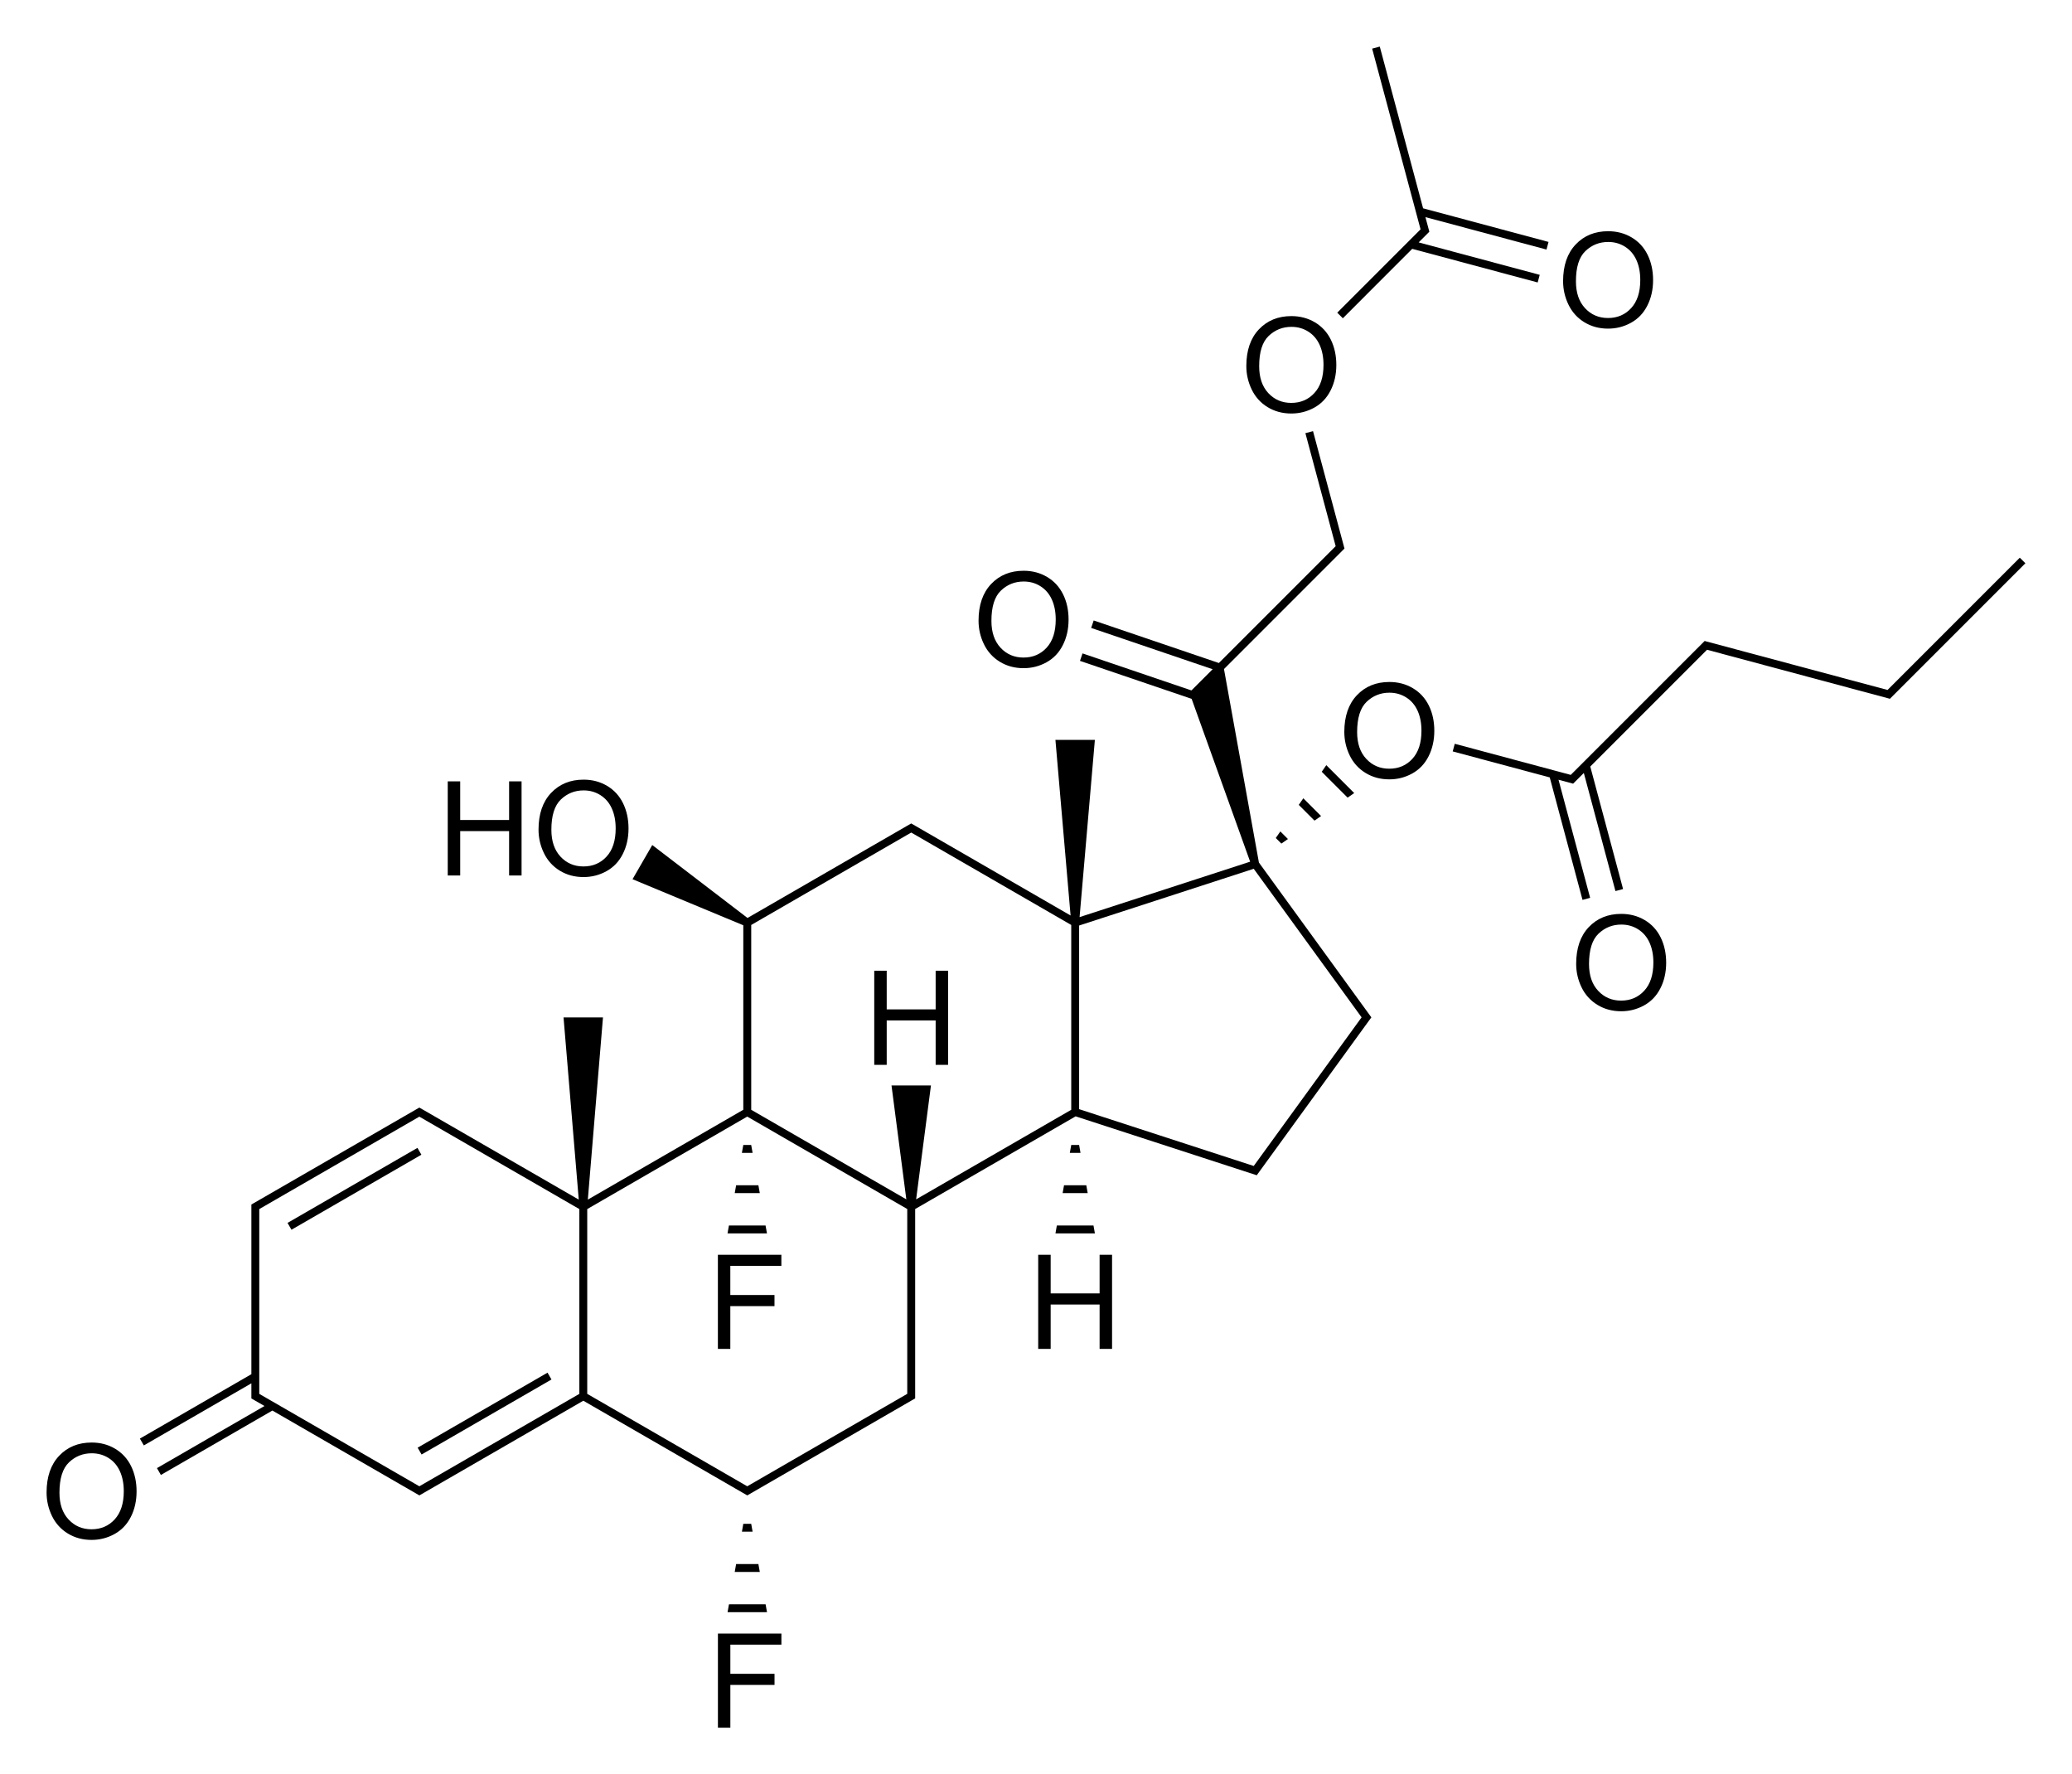 <?xml version="1.0" encoding="utf-8"?>
<!-- Generator: Adobe Illustrator 27.0.0, SVG Export Plug-In . SVG Version: 6.00 Build 0)  -->
<svg version="1.1" id="Слой_1" xmlns="http://www.w3.org/2000/svg" xmlns:xlink="http://www.w3.org/1999/xlink" x="0px" y="0px"
	 viewBox="0 0 630.38 539.69" style="enable-background:new 0 0 630.38 539.69;" xml:space="preserve">
<style type="text/css">
	.st0{fill:none;}
</style>
<path class="st0" d="z"/>
<g>
	<path d="M35.03,440.67c-2.12-1.27-4.51-1.89-7.15-1.89c-4.04,0-7.33,1.34-9.88,4.03c-2.55,2.69-3.83,6.41-3.83,11.16
		c0,2.51,0.55,4.89,1.64,7.15c1.09,2.25,2.7,4.03,4.82,5.33c2.12,1.3,4.53,1.95,7.23,1.95c2.49,0,4.8-0.59,6.95-1.77
		c2.15-1.18,3.81-2.91,4.98-5.2c1.17-2.29,1.76-4.89,1.76-7.79c0-2.87-0.56-5.43-1.67-7.69C38.77,443.7,37.16,441.94,35.03,440.67z
		 M34.89,462.16c-1.84,2-4.19,3.01-7.04,3.01c-2.8,0-5.13-0.99-6.98-2.98c-1.86-1.98-2.78-4.7-2.78-8.15c0-4.31,0.97-7.39,2.9-9.23
		c1.93-1.84,4.24-2.76,6.92-2.76c1.89,0,3.59,0.48,5.11,1.43s2.67,2.3,3.46,4.04s1.18,3.77,1.18,6.11
		C37.65,457.31,36.73,460.15,34.89,462.16z"/>
	<polygon points="140.01,252.8 154.89,252.8 154.89,266.3 158.68,266.3 158.68,237.67 154.89,237.67 154.89,249.42 140.01,249.42 
		140.01,237.67 136.22,237.67 136.22,266.3 140.01,266.3 	"/>
	<path d="M170.3,264.83c2.12,1.3,4.53,1.95,7.23,1.95c2.49,0,4.8-0.59,6.95-1.77s3.81-2.91,4.98-5.21s1.76-4.89,1.76-7.79
		c0-2.87-0.56-5.43-1.67-7.69s-2.73-4.02-4.85-5.28s-4.51-1.89-7.15-1.89c-4.04,0-7.33,1.34-9.88,4.03s-3.83,6.41-3.83,11.16
		c0,2.51,0.55,4.9,1.64,7.15S168.18,263.53,170.3,264.83z M170.64,243.18c1.93-1.84,4.24-2.76,6.92-2.76c1.89,0,3.59,0.48,5.11,1.44
		s2.67,2.3,3.46,4.04s1.18,3.77,1.18,6.1c0,3.69-0.92,6.53-2.76,8.54s-4.19,3.01-7.04,3.01c-2.8,0-5.13-0.99-6.98-2.98
		s-2.78-4.7-2.78-8.15C167.74,248.1,168.71,245.03,170.64,243.18z"/>
	<polygon points="284.66,307.03 269.77,307.03 269.77,295.27 265.98,295.27 265.98,323.9 269.77,323.9 269.77,310.4 284.66,310.4 
		284.66,323.9 288.44,323.9 288.44,295.27 284.66,295.27 	"/>
	<polygon points="334.54,393.42 319.65,393.42 319.65,381.67 315.86,381.67 315.86,410.3 319.65,410.3 319.65,396.8 334.54,396.8 
		334.54,410.3 338.33,410.3 338.33,381.67 334.54,381.67 	"/>
	<rect x="84.99" y="360.45" transform="matrix(0.866 -0.5 0.5 0.866 -166.347 102.321)" width="45.64" height="2.4"/>
	<rect x="124.52" y="428.89" transform="matrix(0.866 -0.5 0.5 0.866 -195.217 131.185)" width="45.63" height="2.4"/>
	<polygon points="321.11,375.17 333.11,375.17 332.68,372.77 321.53,372.77 	"/>
	<polygon points="323.29,362.92 330.92,362.92 330.49,360.52 323.72,360.52 	"/>
	<polygon points="325.91,348.28 325.48,350.68 328.73,350.68 328.31,348.28 	"/>
	<polygon points="218.41,410.3 222.19,410.3 222.19,397.29 235.63,397.29 235.63,393.91 222.19,393.91 222.19,385.04 237.72,385.04 
		237.72,381.67 218.41,381.67 	"/>
	<polygon points="232.91,372.77 221.77,372.77 221.34,375.17 233.34,375.17 	"/>
	<polygon points="230.73,360.52 223.96,360.52 223.53,362.92 231.16,362.92 	"/>
	<polygon points="228.54,348.28 226.14,348.28 225.71,350.68 228.97,350.68 	"/>
	<path d="M429.85,209.33c-2.12-1.26-4.5-1.89-7.15-1.89c-4.04,0-7.33,1.34-9.88,4.03c-2.55,2.69-3.83,6.41-3.83,11.16
		c0,2.51,0.55,4.9,1.64,7.15s2.7,4.03,4.82,5.33c2.12,1.3,4.53,1.95,7.23,1.95c2.49,0,4.8-0.59,6.95-1.77s3.81-2.91,4.98-5.21
		s1.76-4.89,1.76-7.79c0-2.87-0.55-5.43-1.67-7.69S431.97,210.59,429.85,209.33z M429.7,230.81c-1.84,2.01-4.19,3.01-7.04,3.01
		c-2.8,0-5.12-0.99-6.98-2.98s-2.79-4.7-2.79-8.15c0-4.31,0.97-7.39,2.9-9.23s4.24-2.76,6.92-2.76c1.89,0,3.59,0.48,5.11,1.44
		c1.52,0.96,2.67,2.3,3.46,4.04c0.79,1.74,1.18,3.77,1.18,6.1C432.46,225.96,431.54,228.8,429.7,230.81z"/>
	<polygon points="389.84,256.6 391.84,255.21 389.53,252.9 388.14,254.9 	"/>
	<polygon points="399.92,249.61 401.92,248.22 396.52,242.82 395.13,244.82 	"/>
	<polygon points="412,241.23 403.51,232.74 402.12,234.75 409.99,242.62 	"/>
	<path d="M372.38,203.51l36.66-36.66l-9.57-35.71l-2.32,0.62l9.21,34.37l-35.54,35.54l-38.08-12.94l-0.77,2.27l36.96,12.56
		l-6.45,6.45l-33.14-11.26l-0.77,2.27l33.97,11.55l17.8,49.53l-51.89,16.86l4.65-53.9h-12l4.61,53.41l-48.49-28l-49.8,28.75
		l-28.98-22.18l-6,10.39l33.7,14.01v56.12l-47.3,27.33l4.61-55.42l-12,0l4.63,55.42l-48.5-28l-51.1,29.49v51.61l-33.92,19.59
		l1.2,2.08l32.72-18.89v4.6l3.99,2.3l-32.72,18.89l1.2,2.08l33.92-19.59l44.72,25.81l49.88-28.8l49.88,28.8l51.08-29.51v-57.6
		l48.82-28.19l55.1,17.92l34.87-48.03l-34.21-47.09L372.38,203.51z M127.58,452.09l-48.7-28.11v-56.21l48.7-28.11l48.68,28.11v56.21
		L127.58,452.09z M227.34,452.09l-48.68-28.11v-56.21l48.68-28.13l48.68,28.11v56.22L227.34,452.09z M278.72,364.81l4.51-34.64h-12
		l4.51,34.64l-47.19-27.24v-56.22l48.68-28.11l48.68,28.11v56.22L278.72,364.81z M414.25,309.45l-32.82,45.21l-53.12-17.28v-55.86
		l53.12-17.26L414.25,309.45z"/>
	<path d="M304.18,201.29c2.12,1.3,4.53,1.95,7.23,1.95c2.49,0,4.8-0.59,6.95-1.77c2.15-1.18,3.81-2.91,4.98-5.21
		s1.76-4.89,1.76-7.79c0-2.87-0.55-5.43-1.67-7.69s-2.73-4.02-4.86-5.28c-2.12-1.26-4.5-1.89-7.15-1.89c-4.04,0-7.33,1.34-9.88,4.03
		s-3.83,6.41-3.83,11.16c0,2.51,0.55,4.9,1.64,7.15S302.06,199.99,304.18,201.29z M304.52,179.64c1.93-1.84,4.24-2.76,6.92-2.76
		c1.89,0,3.59,0.48,5.11,1.44s2.67,2.3,3.46,4.04c0.79,1.74,1.18,3.77,1.18,6.1c0,3.69-0.92,6.53-2.76,8.54
		c-1.84,2.01-4.19,3.01-7.04,3.01c-2.8,0-5.13-0.99-6.98-2.98s-2.78-4.7-2.78-8.15C301.62,184.56,302.59,181.48,304.52,179.64z"/>
	<path d="M385.64,123.83c2.12,1.3,4.53,1.95,7.23,1.95c2.48,0,4.8-0.59,6.95-1.77s3.81-2.91,4.98-5.21s1.76-4.89,1.76-7.79
		c0-2.87-0.56-5.43-1.67-7.69s-2.73-4.02-4.85-5.28c-2.12-1.26-4.51-1.89-7.15-1.89c-4.04,0-7.33,1.34-9.88,4.03
		c-2.55,2.69-3.83,6.41-3.83,11.16c0,2.51,0.55,4.9,1.64,7.15S383.51,122.53,385.64,123.83z M385.98,102.18
		c1.93-1.84,4.24-2.76,6.93-2.76c1.89,0,3.59,0.48,5.11,1.44c1.52,0.96,2.67,2.3,3.46,4.04c0.79,1.74,1.18,3.77,1.18,6.1
		c0,3.69-0.92,6.53-2.77,8.54c-1.84,2.01-4.19,3.01-7.04,3.01c-2.8,0-5.13-0.99-6.98-2.98s-2.78-4.7-2.78-8.15
		C383.08,107.1,384.04,104.02,385.98,102.18z"/>
	<polygon points="218.42,525.52 222.2,525.52 222.2,512.51 235.64,512.51 235.64,509.13 222.2,509.13 222.2,500.26 237.73,500.26 
		237.73,496.88 218.42,496.88 	"/>
	<polygon points="221.35,490.39 233.35,490.38 232.92,487.98 221.78,487.99 	"/>
	<polygon points="223.53,478.14 231.16,478.14 230.73,475.74 223.96,475.74 	"/>
	<polygon points="226.14,463.5 225.72,465.9 228.97,465.9 228.54,463.5 	"/>
	<polygon points="408.54,96.81 429.65,75.69 467.82,85.92 468.44,83.6 431.61,73.73 434.86,70.48 433.67,66.04 470.5,75.91 
		471.12,73.59 432.96,63.36 419.78,14.17 417.46,14.8 432.19,69.76 406.84,95.11 	"/>
	<path d="M482.01,98.01c2.12,1.3,4.53,1.95,7.23,1.95c2.48,0,4.8-0.59,6.95-1.77s3.81-2.91,4.98-5.21s1.76-4.89,1.76-7.79
		c0-2.87-0.56-5.43-1.67-7.69s-2.73-4.02-4.85-5.28c-2.12-1.26-4.51-1.89-7.15-1.89c-4.04,0-7.33,1.34-9.88,4.03
		c-2.55,2.69-3.83,6.41-3.83,11.16c0,2.51,0.55,4.9,1.64,7.15S479.88,96.71,482.01,98.01z M482.35,76.36
		c1.93-1.84,4.24-2.76,6.93-2.76c1.89,0,3.59,0.48,5.11,1.44c1.52,0.96,2.67,2.3,3.46,4.04c0.79,1.74,1.18,3.77,1.18,6.1
		c0,3.69-0.92,6.53-2.77,8.54c-1.84,2.01-4.19,3.01-7.04,3.01c-2.8,0-5.13-0.99-6.98-2.98s-2.78-4.7-2.78-8.15
		C479.45,81.28,480.41,78.2,482.35,76.36z"/>
	<path d="M500.39,279.87c-2.12-1.26-4.51-1.89-7.15-1.89c-4.04,0-7.33,1.34-9.88,4.03c-2.55,2.69-3.83,6.41-3.83,11.16
		c0,2.52,0.55,4.9,1.64,7.15c1.09,2.25,2.7,4.03,4.82,5.33c2.12,1.3,4.53,1.95,7.23,1.95c2.48,0,4.8-0.59,6.95-1.77
		c2.15-1.18,3.81-2.91,4.98-5.21c1.17-2.29,1.76-4.89,1.76-7.79c0-2.86-0.56-5.43-1.67-7.68
		C504.13,282.89,502.51,281.13,500.39,279.87z M500.24,301.35c-1.84,2.01-4.19,3.01-7.04,3.01c-2.8,0-5.13-0.99-6.98-2.98
		c-1.86-1.99-2.78-4.7-2.78-8.16c0-4.31,0.96-7.39,2.9-9.23c1.93-1.84,4.24-2.76,6.93-2.76c1.89,0,3.59,0.48,5.11,1.44
		c1.52,0.96,2.67,2.3,3.46,4.04c0.79,1.74,1.18,3.77,1.18,6.1C503.01,296.51,502.09,299.35,500.24,301.35z"/>
	<polygon points="614.5,169.64 574.26,209.87 518.62,194.97 477.88,235.7 442.59,226.24 441.97,228.56 471.49,236.47 481.46,273.72 
		483.78,273.1 474.16,237.18 478.6,238.37 481.86,235.12 491.48,271.04 493.8,270.42 483.82,233.16 519.34,197.64 574.98,212.55 
		616.2,171.33 	"/>
</g>
<path class="st0" d="z"/>
</svg>
